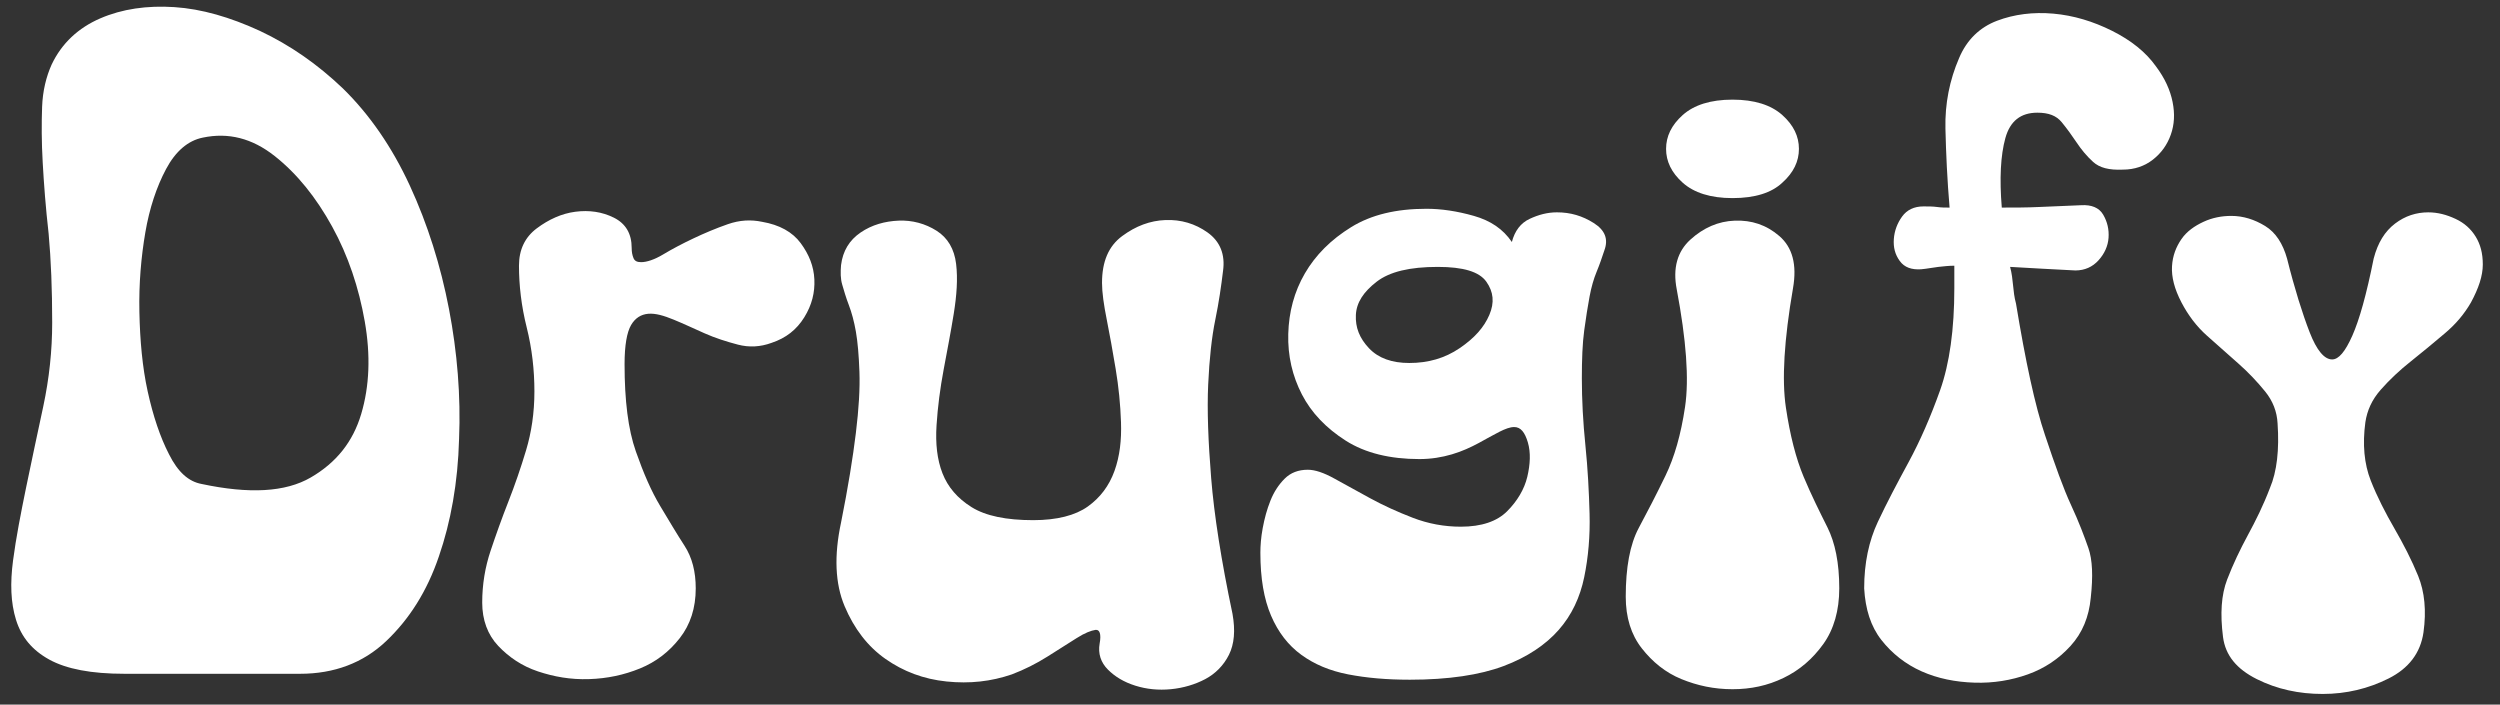 <?xml version="1.0" encoding="utf-8"?>
<!-- Generator: Adobe Illustrator 27.9.2, SVG Export Plug-In . SVG Version: 6.00 Build 0)  -->
<svg version="1.1" id="Layer_1" xmlns="http://www.w3.org/2000/svg" xmlns:xlink="http://www.w3.org/1999/xlink" x="0px" y="0px"
	 viewBox="0 0 421.5 118.8" style="enable-background:new 0 0 421.5 118.8;" xml:space="preserve">
<rect x="0" y="0" width="421.5" height="118.8" fill="#333333" stroke="none"/>
<style type="text/css">
	.st0{fill:#FFFFFF;}
</style>
<g>
	<path class="st0" d="M57.8,14.9c4.5,4.4,8.3,9.9,11.3,16.4c3,6.5,5.2,13.5,6.6,20.8c1.4,7.3,2,14.7,1.7,21.9
		C77.2,81.4,76,88,74,93.8c-2,5.9-5,10.6-8.9,14.3c-3.9,3.7-8.8,5.5-14.5,5.5H21c-5.6,0-9.8-0.8-12.7-2.4c-2.9-1.6-4.7-3.8-5.6-6.7
		c-0.9-2.9-1-6.2-0.5-10c0.5-3.8,1.3-7.9,2.2-12.3c0.9-4.4,1.9-9,2.9-13.7c1-4.7,1.5-9.4,1.5-14.1c0-5.6-0.2-10.6-0.6-15
		C7.7,35,7.4,31,7.2,27.4C7,23.9,7,20.8,7.1,18c0.1-2.7,0.7-5.1,1.6-7.1c1.7-3.6,4.5-6.2,8.2-7.8c3.7-1.6,7.9-2.2,12.5-1.9
		c4.6,0.3,9.4,1.7,14.4,4C48.9,7.6,53.5,10.8,57.8,14.9z M34,81.6c8,1.7,14.1,1.4,18.4-1.1c4.3-2.5,7.1-6,8.5-10.7
		c1.4-4.7,1.6-9.9,0.6-15.6c-1-5.7-2.8-11.1-5.5-16c-2.7-4.9-5.9-8.9-9.7-11.9c-3.8-3-7.8-4-12.1-3.1c-2.5,0.5-4.6,2.3-6.2,5.3
		c-1.6,3-2.8,6.6-3.5,10.7c-0.7,4.1-1.1,8.6-1,13.4c0.1,4.8,0.5,9.3,1.4,13.4c0.9,4.1,2.1,7.7,3.6,10.6C30,79.6,31.8,81.2,34,81.6z"
		/>
	<path class="st0" d="M87.5,44.8c0-2.7,1-4.8,3-6.3c2-1.5,4.2-2.5,6.5-2.8c2.3-0.3,4.5,0,6.5,1c2,1,3,2.7,3,5.1
		c0,0.7,0.1,1.2,0.3,1.7c0.2,0.5,0.6,0.7,1.3,0.7c0.9,0,2.2-0.4,3.7-1.3c1.5-0.9,3.2-1.8,5.1-2.7c1.9-0.9,3.8-1.7,5.8-2.4
		c2-0.7,3.9-0.8,5.8-0.4c2.9,0.5,5.1,1.7,6.5,3.6c1.4,1.9,2.2,3.9,2.3,6.1c0.1,2.2-0.4,4.3-1.7,6.4c-1.3,2.1-3.1,3.5-5.5,4.3
		c-1.9,0.7-3.8,0.8-5.7,0.3c-1.9-0.5-3.8-1.1-5.6-1.9c-1.8-0.8-3.5-1.6-5.2-2.3c-1.7-0.7-3.1-1.1-4.3-1c-1.2,0.1-2.2,0.7-2.9,1.9
		c-0.7,1.2-1.1,3.4-1.1,6.6c0,6.1,0.6,11,1.9,14.7c1.3,3.7,2.6,6.7,4.1,9.2c1.5,2.5,2.8,4.7,4.1,6.7c1.3,2,1.9,4.4,1.9,7.2
		c0,3.3-0.9,6.1-2.7,8.4c-1.8,2.3-4,4-6.7,5.1c-2.7,1.1-5.5,1.7-8.6,1.8c-3.1,0.1-5.9-0.4-8.6-1.3c-2.7-0.9-4.9-2.4-6.7-4.3
		c-1.8-1.9-2.7-4.4-2.7-7.3c0-3.1,0.5-6,1.4-8.7c0.9-2.7,1.9-5.5,3-8.3c1.1-2.8,2.1-5.7,3-8.7c0.9-3,1.4-6.3,1.4-9.9
		c0-3.6-0.4-7.2-1.3-10.8C87.9,51.6,87.5,48.1,87.5,44.8z"/>
	<path class="st0" d="M170.6,113.7c-3.5,1.2-7.1,1.6-11,1.2c-3.9-0.4-7.3-1.7-10.3-3.8c-3-2.1-5.3-5.1-6.9-8.9
		c-1.6-3.8-1.8-8.5-0.6-14.1c1.2-6,2-11,2.5-15.1c0.5-4.1,0.7-7.5,0.6-10.3c-0.1-2.8-0.3-5.1-0.6-6.8c-0.3-1.7-0.7-3.2-1.2-4.5
		c-0.5-1.3-0.8-2.4-1.1-3.4c-0.3-1-0.3-2.1-0.2-3.3c0.3-2.4,1.4-4.2,3.3-5.5c1.9-1.3,4.1-1.9,6.4-2c2.3-0.1,4.5,0.5,6.4,1.7
		c1.9,1.2,3,3.1,3.3,5.6c0.3,2.5,0.1,5.3-0.4,8.4c-0.5,3.1-1.1,6.2-1.7,9.4c-0.6,3.2-1,6.3-1.2,9.4c-0.2,3.1,0.1,5.8,1,8.1
		c0.9,2.3,2.5,4.2,4.9,5.7c2.4,1.5,5.9,2.2,10.4,2.2c4,0,7.1-0.8,9.2-2.3c2.1-1.5,3.6-3.5,4.5-6c0.9-2.5,1.2-5.2,1.1-8.2
		c-0.1-3-0.4-6-0.9-9c-0.5-3-1-5.8-1.5-8.3c-0.5-2.5-0.8-4.6-0.8-6.2c0-3.6,1.1-6.2,3.4-7.9c2.3-1.7,4.7-2.6,7.3-2.7
		c2.6-0.1,5,0.6,7.1,2.1c2.1,1.5,3,3.7,2.6,6.5c-0.3,2.5-0.7,5.3-1.3,8.2c-0.6,2.9-1,6.6-1.2,10.9c-0.2,4.3,0,9.6,0.5,15.8
		c0.5,6.2,1.7,13.9,3.6,22.9c0.5,2.8,0.3,5.1-0.6,6.9c-0.9,1.8-2.3,3.2-4,4.1c-1.7,0.9-3.7,1.5-5.8,1.7c-2.1,0.2-4.1,0-6-0.6
		c-1.9-0.6-3.4-1.5-4.6-2.7c-1.2-1.2-1.7-2.7-1.4-4.4c0.3-1.6,0-2.4-0.7-2.3c-0.7,0.1-1.8,0.5-3.2,1.4c-1.4,0.9-3,1.9-4.9,3.1
		C174.7,111.9,172.7,112.9,170.6,113.7z"/>
	<path class="st0" d="M254.9,40.8c0.5-1.9,1.5-3.2,3-3.9c1.5-0.7,3-1.1,4.6-1.1c2.3,0,4.3,0.6,6.2,1.8c1.9,1.2,2.5,2.7,1.8,4.6
		c-0.4,1.2-0.8,2.4-1.3,3.6c-0.5,1.2-0.9,2.6-1.2,4.2c-0.3,1.6-0.6,3.5-0.9,5.7c-0.3,2.2-0.4,4.9-0.4,8.1c0,3.6,0.2,7.4,0.6,11.3
		c0.4,3.9,0.6,7.8,0.7,11.5c0.1,3.7-0.2,7.3-0.9,10.7c-0.7,3.4-2.1,6.4-4.3,8.9c-2.2,2.5-5.3,4.6-9.3,6.1c-4,1.5-9.3,2.3-15.8,2.3
		c-3.9,0-7.3-0.3-10.4-0.9c-3.1-0.6-5.7-1.7-7.9-3.3c-2.2-1.6-3.9-3.8-5.1-6.6s-1.8-6.3-1.8-10.6c0-1.2,0.1-2.6,0.4-4.2
		c0.3-1.6,0.7-3.1,1.3-4.6c0.6-1.5,1.4-2.7,2.4-3.7c1-1,2.3-1.5,3.9-1.5c1.2,0,2.7,0.5,4.5,1.5c1.8,1,3.8,2.1,6,3.3
		c2.2,1.2,4.6,2.3,7.2,3.3c2.6,1,5.3,1.5,8.1,1.5c3.5,0,6.1-0.9,7.8-2.6c1.7-1.7,2.9-3.7,3.4-5.8c0.5-2.1,0.6-4.1,0.1-5.8
		c-0.5-1.7-1.2-2.6-2.3-2.6c-0.7,0-1.5,0.3-2.5,0.8c-1,0.5-2.2,1.2-3.5,1.9c-1.3,0.7-2.8,1.4-4.5,1.9c-1.7,0.5-3.5,0.8-5.5,0.8
		c-4.9,0-9.1-1-12.4-3.1c-3.3-2.1-5.8-4.7-7.4-7.8c-1.6-3.1-2.4-6.5-2.3-10.2c0.1-3.7,1-7.1,2.8-10.2c1.8-3.1,4.4-5.7,7.8-7.8
		c3.4-2.1,7.6-3.1,12.7-3.1c2.5,0,5.2,0.4,8,1.2C251.3,37.2,253.4,38.6,254.9,40.8z M237.6,61.2c3.2,0,6-0.8,8.5-2.5
		c2.5-1.7,4.1-3.5,5-5.6c0.9-2.1,0.7-3.9-0.5-5.6c-1.2-1.7-3.9-2.5-8.2-2.5c-4.7,0-8.1,0.8-10.3,2.5c-2.2,1.7-3.4,3.5-3.5,5.6
		c-0.1,2.1,0.6,3.9,2.2,5.6C232.4,60.4,234.7,61.2,237.6,61.2z"/>
	<path class="st0" d="M282.7,48.8c-0.7-3.6,0.1-6.4,2.3-8.4c2.2-2,4.7-3.1,7.5-3.2c2.8-0.1,5.3,0.7,7.5,2.6c2.2,1.9,3,4.8,2.3,8.8
		c-1.5,8.7-1.9,15.4-1.2,20.1c0.7,4.7,1.7,8.6,3,11.7c1.3,3.1,2.7,5.9,4,8.5c1.3,2.6,2,6,2,10.3c0,3.7-0.9,6.9-2.7,9.4
		c-1.8,2.5-4,4.4-6.7,5.7c-2.7,1.3-5.5,1.9-8.6,1.9c-3.1,0-5.9-0.6-8.6-1.7c-2.7-1.1-4.9-2.9-6.7-5.2c-1.8-2.3-2.7-5.2-2.7-8.7
		c0-4.9,0.7-8.8,2.2-11.6c1.5-2.8,3-5.7,4.5-8.8c1.5-3.1,2.6-6.9,3.3-11.6C284.8,63.9,284.3,57.3,282.7,48.8z M292.1,33.4
		c-3.7,0-6.5-0.9-8.4-2.6c-1.9-1.7-2.8-3.6-2.8-5.7c0-2.1,0.9-4,2.8-5.7c1.9-1.7,4.7-2.6,8.4-2.6c3.7,0,6.5,0.9,8.4,2.6
		c1.9,1.7,2.8,3.6,2.8,5.7c0,2.1-0.9,4-2.8,5.7C298.7,32.5,295.9,33.4,292.1,33.4z"/>
	<path class="st0" d="M314.3,99.2c0-4.3,0.8-8,2.3-11.2c1.5-3.2,3.3-6.6,5.2-10.1c1.9-3.5,3.7-7.6,5.3-12.1
		c1.6-4.5,2.4-10.3,2.4-17.2v-3.8c-0.9,0-1.8,0.1-2.7,0.2c-0.9,0.1-1.8,0.3-2.9,0.4c-1.6,0.1-2.8-0.3-3.6-1.4
		c-0.8-1.1-1.1-2.3-1-3.7c0.1-1.4,0.6-2.7,1.4-3.8c0.8-1.1,2-1.7,3.6-1.7c0.8,0,1.6,0,2.3,0.1c0.7,0.1,1.4,0.1,2.1,0.1
		c-0.4-4.7-0.6-9.1-0.7-13.3c-0.1-4.2,0.7-8.2,2.3-11.9c1.3-3.1,3.5-5.2,6.4-6.3c2.9-1.1,6.1-1.5,9.5-1.2c3.4,0.3,6.7,1.3,9.9,2.9
		c3.2,1.6,5.7,3.6,7.4,6c1.5,2,2.4,4,2.8,6c0.4,2,0.3,3.8-0.3,5.5c-0.6,1.7-1.6,3.1-3,4.2c-1.4,1.1-3.1,1.7-5.1,1.7
		c-2.3,0.1-3.9-0.3-5-1.3c-1.1-1-2-2.1-2.8-3.3c-0.8-1.2-1.6-2.3-2.5-3.4c-0.9-1.1-2.2-1.6-4.1-1.6c-2.8,0-4.6,1.4-5.4,4.3
		c-0.8,2.9-1,6.8-0.6,11.7c2.1,0,4.2,0,6.3-0.1c2.1-0.1,4.4-0.2,7.1-0.3c1.7-0.1,3,0.4,3.7,1.6c0.7,1.2,1,2.5,0.9,3.9
		c-0.1,1.4-0.7,2.7-1.7,3.8c-1,1.1-2.3,1.7-3.9,1.7c-2-0.1-3.9-0.2-5.7-0.3c-1.8-0.1-3.6-0.2-5.3-0.3c0.3,1.1,0.4,2.1,0.5,3.1
		c0.1,1,0.2,2,0.5,3.1c1.6,9.7,3.2,17.2,4.9,22.2c1.7,5.1,3.1,9,4.4,11.8c1.3,2.8,2.2,5.2,2.9,7.2c0.7,2,0.8,4.8,0.4,8.4
		c-0.3,3.2-1.4,5.9-3.4,8.1c-2,2.2-4.4,3.8-7.2,4.8c-2.8,1-5.8,1.5-9,1.4c-3.2-0.1-6.2-0.7-8.9-1.9c-2.7-1.2-5-3-6.8-5.3
		C315.4,105.6,314.5,102.7,314.3,99.2z"/>
	<path class="st0" d="M384,71.4c-0.1-2-0.8-3.8-2.1-5.4c-1.3-1.6-2.8-3.2-4.5-4.7c-1.7-1.5-3.5-3.1-5.3-4.7
		c-1.8-1.6-3.2-3.5-4.3-5.6c-1.2-2.3-1.7-4.3-1.6-6.1c0.1-1.8,0.7-3.3,1.6-4.6c0.9-1.3,2.2-2.2,3.7-2.9c1.5-0.7,3.1-1,4.7-1
		c2,0,3.9,0.6,5.7,1.7c1.8,1.1,3,3,3.7,5.5c1.3,5.2,2.6,9.3,3.8,12.4c1.2,3.1,2.5,4.6,3.8,4.6c1.1,0,2.2-1.3,3.4-4
		c1.2-2.7,2.4-7,3.6-13c0.7-2.7,1.9-4.6,3.6-5.9c1.7-1.3,3.6-1.9,5.6-1.9c1.6,0,3.1,0.4,4.6,1.1c1.5,0.7,2.6,1.7,3.4,3
		c0.8,1.3,1.2,2.8,1.2,4.7c0,1.9-0.7,4-2,6.4c-1.1,1.9-2.5,3.6-4.4,5.2c-1.9,1.6-3.8,3.2-5.7,4.7c-1.9,1.5-3.6,3.1-5.1,4.8
		c-1.5,1.7-2.3,3.5-2.6,5.5c-0.5,3.7-0.2,7,0.9,9.8c1.1,2.8,2.5,5.5,4,8.1c1.5,2.6,2.9,5.3,4,8c1.1,2.7,1.4,5.9,0.9,9.5
		c-0.5,3.5-2.5,6.1-5.9,7.8c-3.4,1.7-7.1,2.6-11.1,2.6c-4,0-7.7-0.8-11.1-2.5c-3.4-1.7-5.3-4-5.7-7.1c-0.5-3.9-0.3-7.1,0.7-9.7
		c1-2.6,2.2-5.1,3.5-7.5c1.3-2.4,2.6-5,3.7-7.9C383.9,79.5,384.3,75.8,384,71.4z"/>
</g>
</svg>
